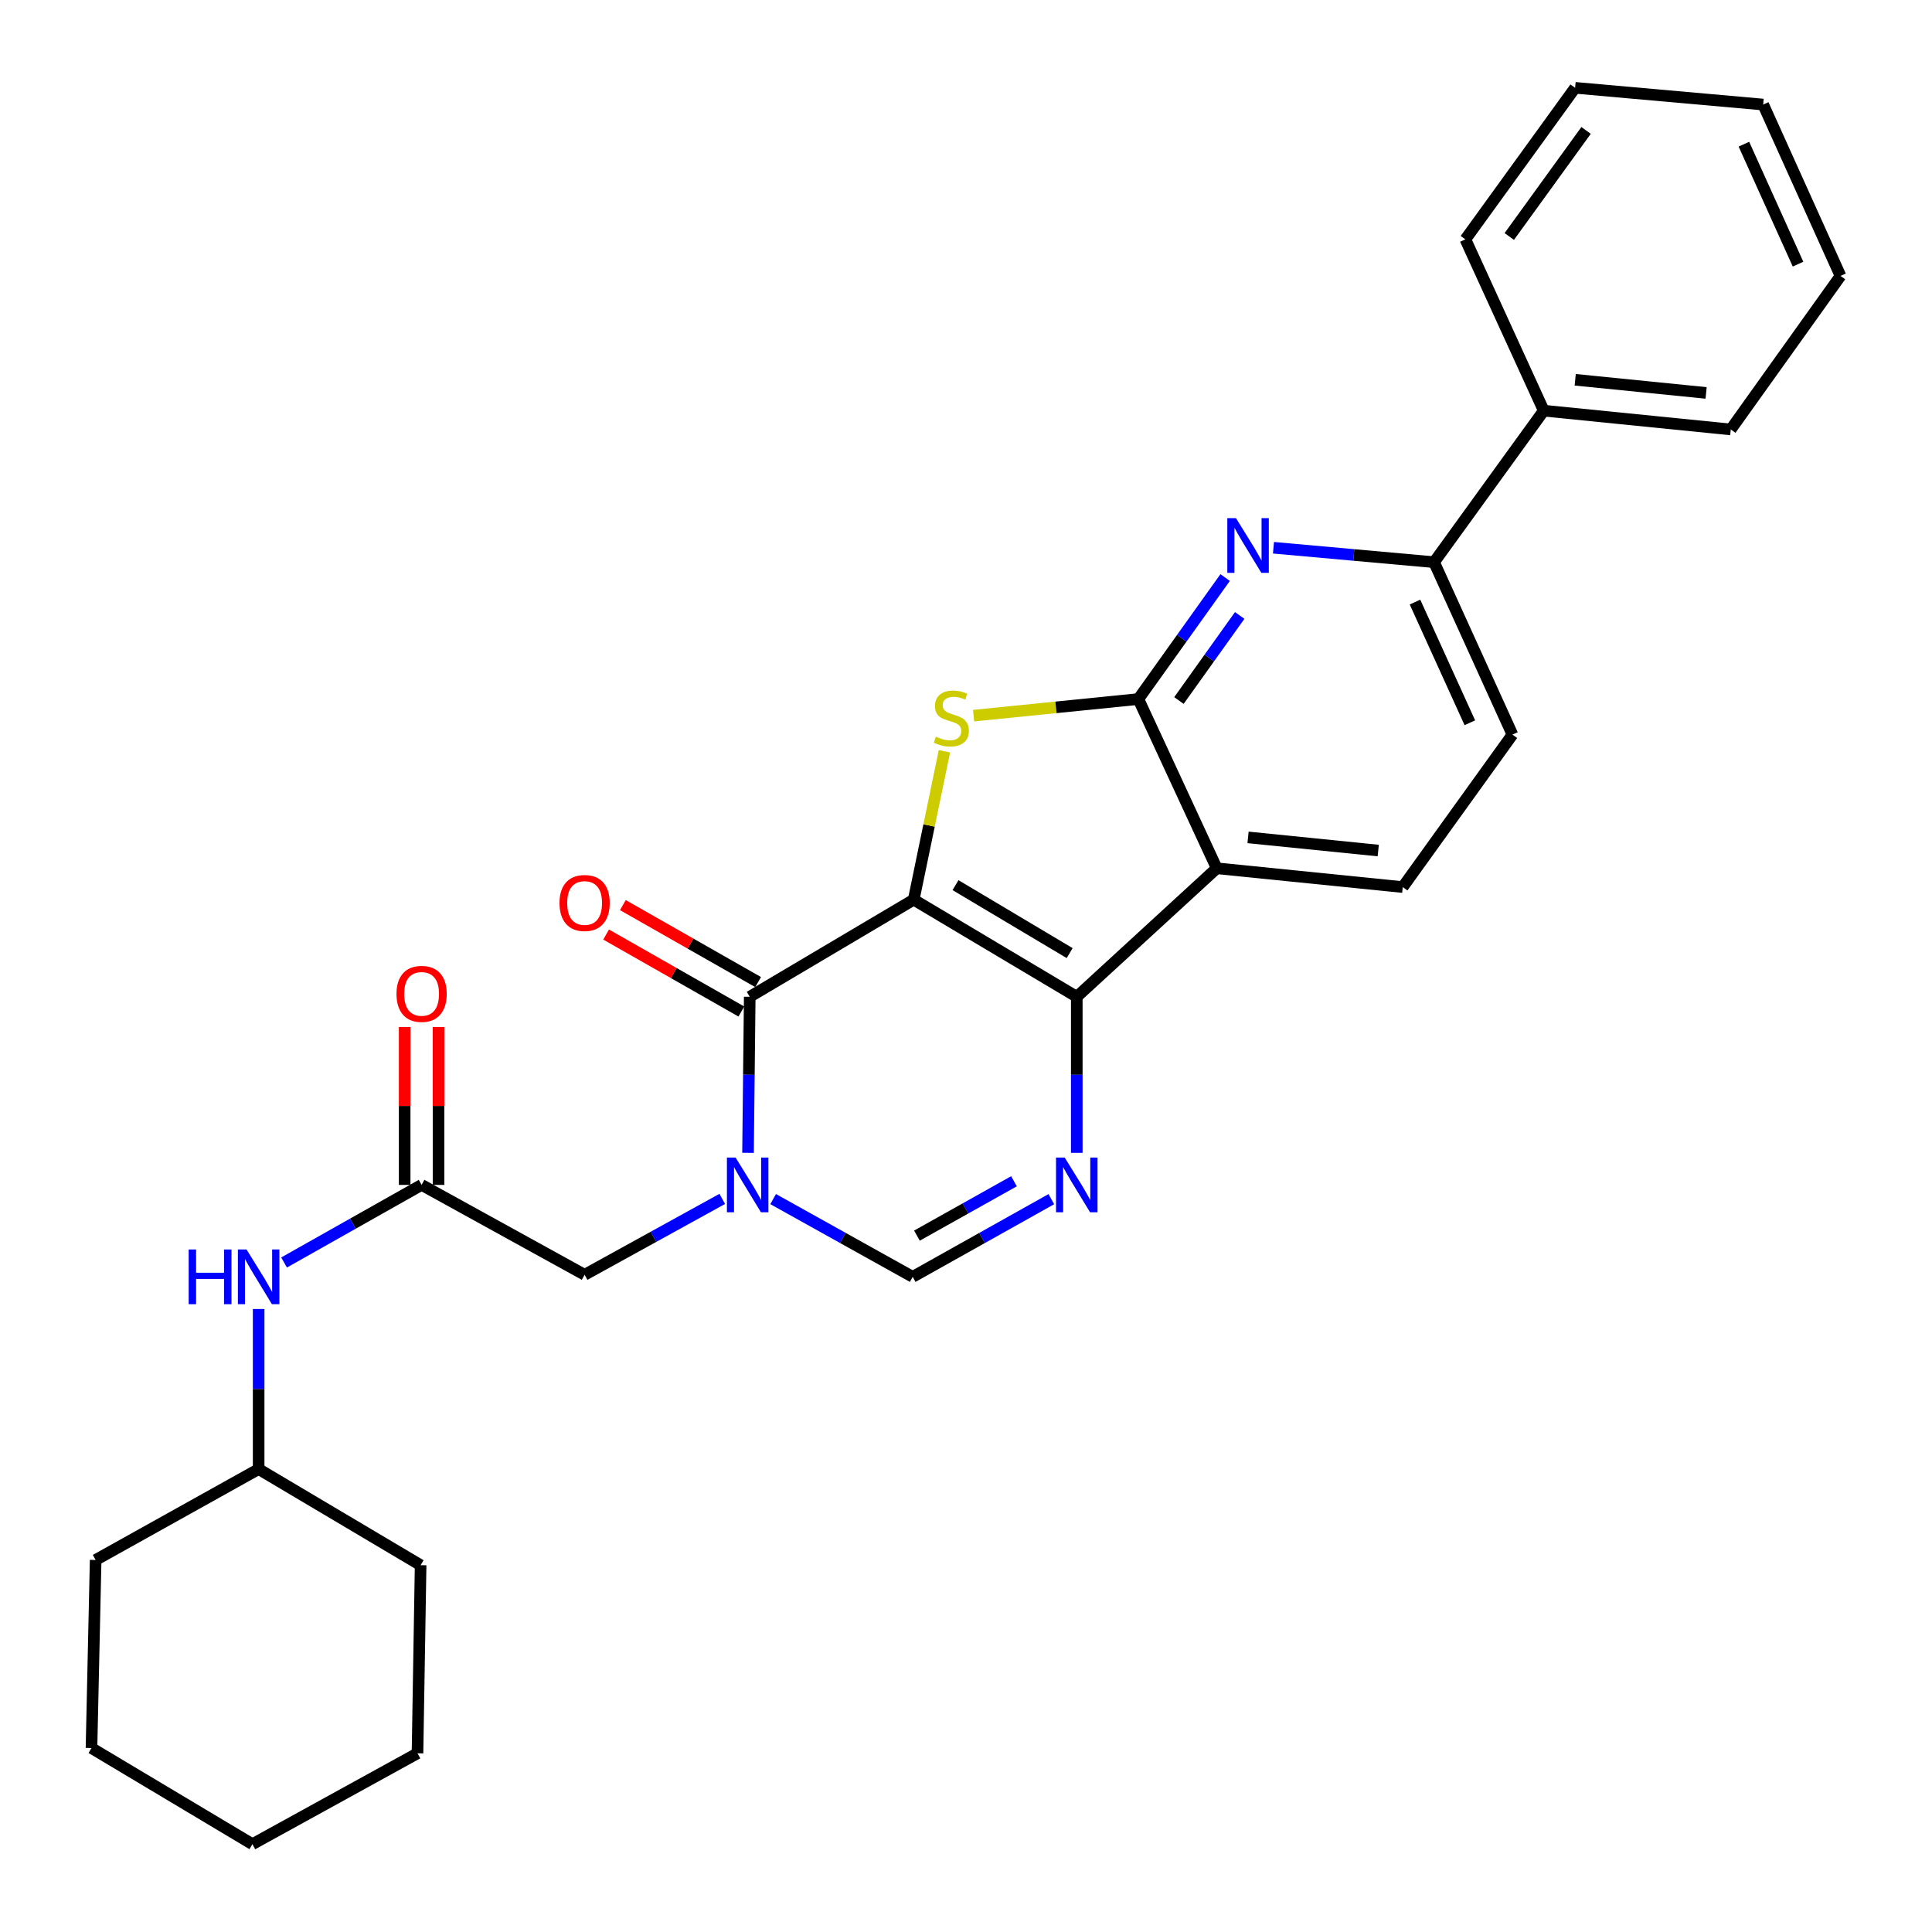 <?xml version='1.0' encoding='iso-8859-1'?>
<svg version='1.1' baseProfile='full'
              xmlns='http://www.w3.org/2000/svg'
                      xmlns:rdkit='http://www.rdkit.org/xml'
                      xmlns:xlink='http://www.w3.org/1999/xlink'
                  xml:space='preserve'
width='1000px' height='1000px' viewBox='0 0 1000 1000'>
<!-- END OF HEADER -->
<rect style='opacity:1.0;fill:#FFFFFF;stroke:none' width='1000' height='1000' x='0' y='0'> </rect>
<path class='bond-0' d='M 472.937,465.669 L 557.342,515.938' style='fill:none;fill-rule:evenodd;stroke:#000000;stroke-width:6px;stroke-linecap:butt;stroke-linejoin:miter;stroke-opacity:1' />
<path class='bond-0' d='M 494.57,458.143 L 553.654,493.332' style='fill:none;fill-rule:evenodd;stroke:#000000;stroke-width:6px;stroke-linecap:butt;stroke-linejoin:miter;stroke-opacity:1' />
<path class='bond-1' d='M 472.937,465.669 L 480.885,427.266' style='fill:none;fill-rule:evenodd;stroke:#000000;stroke-width:6px;stroke-linecap:butt;stroke-linejoin:miter;stroke-opacity:1' />
<path class='bond-1' d='M 480.885,427.266 L 488.834,388.862' style='fill:none;fill-rule:evenodd;stroke:#CCCC00;stroke-width:6px;stroke-linecap:butt;stroke-linejoin:miter;stroke-opacity:1' />
<path class='bond-2' d='M 472.937,465.669 L 388.064,515.938' style='fill:none;fill-rule:evenodd;stroke:#000000;stroke-width:6px;stroke-linecap:butt;stroke-linejoin:miter;stroke-opacity:1' />
<path class='bond-5' d='M 557.342,515.938 L 629.784,449.419' style='fill:none;fill-rule:evenodd;stroke:#000000;stroke-width:6px;stroke-linecap:butt;stroke-linejoin:miter;stroke-opacity:1' />
<path class='bond-6' d='M 557.342,515.938 L 557.342,556.322' style='fill:none;fill-rule:evenodd;stroke:#000000;stroke-width:6px;stroke-linecap:butt;stroke-linejoin:miter;stroke-opacity:1' />
<path class='bond-6' d='M 557.342,556.322 L 557.342,596.706' style='fill:none;fill-rule:evenodd;stroke:#0000FF;stroke-width:6px;stroke-linecap:butt;stroke-linejoin:miter;stroke-opacity:1' />
<path class='bond-3' d='M 503.923,370.42 L 546.566,366.124' style='fill:none;fill-rule:evenodd;stroke:#CCCC00;stroke-width:6px;stroke-linecap:butt;stroke-linejoin:miter;stroke-opacity:1' />
<path class='bond-3' d='M 546.566,366.124 L 589.208,361.828' style='fill:none;fill-rule:evenodd;stroke:#000000;stroke-width:6px;stroke-linecap:butt;stroke-linejoin:miter;stroke-opacity:1' />
<path class='bond-4' d='M 388.064,515.938 L 387.619,556.322' style='fill:none;fill-rule:evenodd;stroke:#000000;stroke-width:6px;stroke-linecap:butt;stroke-linejoin:miter;stroke-opacity:1' />
<path class='bond-4' d='M 387.619,556.322 L 387.175,596.706' style='fill:none;fill-rule:evenodd;stroke:#0000FF;stroke-width:6px;stroke-linecap:butt;stroke-linejoin:miter;stroke-opacity:1' />
<path class='bond-13' d='M 392.4,508.317 L 357.395,488.399' style='fill:none;fill-rule:evenodd;stroke:#000000;stroke-width:6px;stroke-linecap:butt;stroke-linejoin:miter;stroke-opacity:1' />
<path class='bond-13' d='M 357.395,488.399 L 322.391,468.481' style='fill:none;fill-rule:evenodd;stroke:#FF0000;stroke-width:6px;stroke-linecap:butt;stroke-linejoin:miter;stroke-opacity:1' />
<path class='bond-13' d='M 383.727,523.559 L 348.723,503.64' style='fill:none;fill-rule:evenodd;stroke:#000000;stroke-width:6px;stroke-linecap:butt;stroke-linejoin:miter;stroke-opacity:1' />
<path class='bond-13' d='M 348.723,503.64 L 313.719,483.722' style='fill:none;fill-rule:evenodd;stroke:#FF0000;stroke-width:6px;stroke-linecap:butt;stroke-linejoin:miter;stroke-opacity:1' />
<path class='bond-7' d='M 589.208,361.828 L 611.672,330.382' style='fill:none;fill-rule:evenodd;stroke:#000000;stroke-width:6px;stroke-linecap:butt;stroke-linejoin:miter;stroke-opacity:1' />
<path class='bond-7' d='M 611.672,330.382 L 634.135,298.935' style='fill:none;fill-rule:evenodd;stroke:#0000FF;stroke-width:6px;stroke-linecap:butt;stroke-linejoin:miter;stroke-opacity:1' />
<path class='bond-7' d='M 610.216,362.587 L 625.941,340.575' style='fill:none;fill-rule:evenodd;stroke:#000000;stroke-width:6px;stroke-linecap:butt;stroke-linejoin:miter;stroke-opacity:1' />
<path class='bond-7' d='M 625.941,340.575 L 641.665,318.562' style='fill:none;fill-rule:evenodd;stroke:#0000FF;stroke-width:6px;stroke-linecap:butt;stroke-linejoin:miter;stroke-opacity:1' />
<path class='bond-29' d='M 589.208,361.828 L 629.784,449.419' style='fill:none;fill-rule:evenodd;stroke:#000000;stroke-width:6px;stroke-linecap:butt;stroke-linejoin:miter;stroke-opacity:1' />
<path class='bond-8' d='M 400.177,620.646 L 436.293,640.768' style='fill:none;fill-rule:evenodd;stroke:#0000FF;stroke-width:6px;stroke-linecap:butt;stroke-linejoin:miter;stroke-opacity:1' />
<path class='bond-8' d='M 436.293,640.768 L 472.41,660.89' style='fill:none;fill-rule:evenodd;stroke:#000000;stroke-width:6px;stroke-linecap:butt;stroke-linejoin:miter;stroke-opacity:1' />
<path class='bond-11' d='M 373.843,620.548 L 338.22,640.183' style='fill:none;fill-rule:evenodd;stroke:#0000FF;stroke-width:6px;stroke-linecap:butt;stroke-linejoin:miter;stroke-opacity:1' />
<path class='bond-11' d='M 338.22,640.183 L 302.596,659.819' style='fill:none;fill-rule:evenodd;stroke:#000000;stroke-width:6px;stroke-linecap:butt;stroke-linejoin:miter;stroke-opacity:1' />
<path class='bond-12' d='M 629.784,449.419 L 726.055,459.152' style='fill:none;fill-rule:evenodd;stroke:#000000;stroke-width:6px;stroke-linecap:butt;stroke-linejoin:miter;stroke-opacity:1' />
<path class='bond-12' d='M 645.988,433.432 L 713.378,440.245' style='fill:none;fill-rule:evenodd;stroke:#000000;stroke-width:6px;stroke-linecap:butt;stroke-linejoin:miter;stroke-opacity:1' />
<path class='bond-30' d='M 544.168,620.682 L 508.289,640.786' style='fill:none;fill-rule:evenodd;stroke:#0000FF;stroke-width:6px;stroke-linecap:butt;stroke-linejoin:miter;stroke-opacity:1' />
<path class='bond-30' d='M 508.289,640.786 L 472.41,660.89' style='fill:none;fill-rule:evenodd;stroke:#000000;stroke-width:6px;stroke-linecap:butt;stroke-linejoin:miter;stroke-opacity:1' />
<path class='bond-30' d='M 524.832,611.415 L 499.717,625.488' style='fill:none;fill-rule:evenodd;stroke:#0000FF;stroke-width:6px;stroke-linecap:butt;stroke-linejoin:miter;stroke-opacity:1' />
<path class='bond-30' d='M 499.717,625.488 L 474.602,639.561' style='fill:none;fill-rule:evenodd;stroke:#000000;stroke-width:6px;stroke-linecap:butt;stroke-linejoin:miter;stroke-opacity:1' />
<path class='bond-10' d='M 659.151,283.515 L 700.713,287.25' style='fill:none;fill-rule:evenodd;stroke:#0000FF;stroke-width:6px;stroke-linecap:butt;stroke-linejoin:miter;stroke-opacity:1' />
<path class='bond-10' d='M 700.713,287.25 L 742.276,290.984' style='fill:none;fill-rule:evenodd;stroke:#000000;stroke-width:6px;stroke-linecap:butt;stroke-linejoin:miter;stroke-opacity:1' />
<path class='bond-9' d='M 218.22,613.3 L 302.596,659.819' style='fill:none;fill-rule:evenodd;stroke:#000000;stroke-width:6px;stroke-linecap:butt;stroke-linejoin:miter;stroke-opacity:1' />
<path class='bond-14' d='M 218.22,613.3 L 182.628,633.382' style='fill:none;fill-rule:evenodd;stroke:#000000;stroke-width:6px;stroke-linecap:butt;stroke-linejoin:miter;stroke-opacity:1' />
<path class='bond-14' d='M 182.628,633.382 L 147.035,653.465' style='fill:none;fill-rule:evenodd;stroke:#0000FF;stroke-width:6px;stroke-linecap:butt;stroke-linejoin:miter;stroke-opacity:1' />
<path class='bond-16' d='M 226.988,613.3 L 226.988,572.442' style='fill:none;fill-rule:evenodd;stroke:#000000;stroke-width:6px;stroke-linecap:butt;stroke-linejoin:miter;stroke-opacity:1' />
<path class='bond-16' d='M 226.988,572.442 L 226.988,531.584' style='fill:none;fill-rule:evenodd;stroke:#FF0000;stroke-width:6px;stroke-linecap:butt;stroke-linejoin:miter;stroke-opacity:1' />
<path class='bond-16' d='M 209.453,613.3 L 209.453,572.442' style='fill:none;fill-rule:evenodd;stroke:#000000;stroke-width:6px;stroke-linecap:butt;stroke-linejoin:miter;stroke-opacity:1' />
<path class='bond-16' d='M 209.453,572.442 L 209.453,531.584' style='fill:none;fill-rule:evenodd;stroke:#FF0000;stroke-width:6px;stroke-linecap:butt;stroke-linejoin:miter;stroke-opacity:1' />
<path class='bond-17' d='M 742.276,290.984 L 799.052,212.56' style='fill:none;fill-rule:evenodd;stroke:#000000;stroke-width:6px;stroke-linecap:butt;stroke-linejoin:miter;stroke-opacity:1' />
<path class='bond-31' d='M 742.276,290.984 L 782.841,380.231' style='fill:none;fill-rule:evenodd;stroke:#000000;stroke-width:6px;stroke-linecap:butt;stroke-linejoin:miter;stroke-opacity:1' />
<path class='bond-31' d='M 732.396,311.627 L 760.793,374.1' style='fill:none;fill-rule:evenodd;stroke:#000000;stroke-width:6px;stroke-linecap:butt;stroke-linejoin:miter;stroke-opacity:1' />
<path class='bond-15' d='M 726.055,459.152 L 782.841,380.231' style='fill:none;fill-rule:evenodd;stroke:#000000;stroke-width:6px;stroke-linecap:butt;stroke-linejoin:miter;stroke-opacity:1' />
<path class='bond-18' d='M 133.874,677.538 L 133.874,718.967' style='fill:none;fill-rule:evenodd;stroke:#0000FF;stroke-width:6px;stroke-linecap:butt;stroke-linejoin:miter;stroke-opacity:1' />
<path class='bond-18' d='M 133.874,718.967 L 133.874,760.396' style='fill:none;fill-rule:evenodd;stroke:#000000;stroke-width:6px;stroke-linecap:butt;stroke-linejoin:miter;stroke-opacity:1' />
<path class='bond-19' d='M 799.052,212.56 L 895.849,222.283' style='fill:none;fill-rule:evenodd;stroke:#000000;stroke-width:6px;stroke-linecap:butt;stroke-linejoin:miter;stroke-opacity:1' />
<path class='bond-19' d='M 815.324,196.571 L 883.082,203.377' style='fill:none;fill-rule:evenodd;stroke:#000000;stroke-width:6px;stroke-linecap:butt;stroke-linejoin:miter;stroke-opacity:1' />
<path class='bond-20' d='M 799.052,212.56 L 758.477,123.888' style='fill:none;fill-rule:evenodd;stroke:#000000;stroke-width:6px;stroke-linecap:butt;stroke-linejoin:miter;stroke-opacity:1' />
<path class='bond-21' d='M 133.874,760.396 L 217.714,810.139' style='fill:none;fill-rule:evenodd;stroke:#000000;stroke-width:6px;stroke-linecap:butt;stroke-linejoin:miter;stroke-opacity:1' />
<path class='bond-22' d='M 133.874,760.396 L 49.507,807.44' style='fill:none;fill-rule:evenodd;stroke:#000000;stroke-width:6px;stroke-linecap:butt;stroke-linejoin:miter;stroke-opacity:1' />
<path class='bond-24' d='M 895.849,222.283 L 952.646,142.817' style='fill:none;fill-rule:evenodd;stroke:#000000;stroke-width:6px;stroke-linecap:butt;stroke-linejoin:miter;stroke-opacity:1' />
<path class='bond-23' d='M 758.477,123.888 L 815.273,45.455' style='fill:none;fill-rule:evenodd;stroke:#000000;stroke-width:6px;stroke-linecap:butt;stroke-linejoin:miter;stroke-opacity:1' />
<path class='bond-23' d='M 781.199,122.408 L 820.956,67.504' style='fill:none;fill-rule:evenodd;stroke:#000000;stroke-width:6px;stroke-linecap:butt;stroke-linejoin:miter;stroke-opacity:1' />
<path class='bond-26' d='M 217.714,810.139 L 216.097,907.501' style='fill:none;fill-rule:evenodd;stroke:#000000;stroke-width:6px;stroke-linecap:butt;stroke-linejoin:miter;stroke-opacity:1' />
<path class='bond-25' d='M 49.507,807.44 L 47.354,904.783' style='fill:none;fill-rule:evenodd;stroke:#000000;stroke-width:6px;stroke-linecap:butt;stroke-linejoin:miter;stroke-opacity:1' />
<path class='bond-28' d='M 815.273,45.455 L 912.625,54.115' style='fill:none;fill-rule:evenodd;stroke:#000000;stroke-width:6px;stroke-linecap:butt;stroke-linejoin:miter;stroke-opacity:1' />
<path class='bond-32' d='M 952.646,142.817 L 912.625,54.115' style='fill:none;fill-rule:evenodd;stroke:#000000;stroke-width:6px;stroke-linecap:butt;stroke-linejoin:miter;stroke-opacity:1' />
<path class='bond-32' d='M 930.659,136.723 L 902.644,74.632' style='fill:none;fill-rule:evenodd;stroke:#000000;stroke-width:6px;stroke-linecap:butt;stroke-linejoin:miter;stroke-opacity:1' />
<path class='bond-27' d='M 47.354,904.783 L 130.649,954.545' style='fill:none;fill-rule:evenodd;stroke:#000000;stroke-width:6px;stroke-linecap:butt;stroke-linejoin:miter;stroke-opacity:1' />
<path class='bond-33' d='M 216.097,907.501 L 130.649,954.545' style='fill:none;fill-rule:evenodd;stroke:#000000;stroke-width:6px;stroke-linecap:butt;stroke-linejoin:miter;stroke-opacity:1' />
<path  class='atom-2' d='M 484.411 381.3
Q 484.731 381.42, 486.051 381.98
Q 487.371 382.54, 488.811 382.9
Q 490.291 383.22, 491.731 383.22
Q 494.411 383.22, 495.971 381.94
Q 497.531 380.62, 497.531 378.34
Q 497.531 376.78, 496.731 375.82
Q 495.971 374.86, 494.771 374.34
Q 493.571 373.82, 491.571 373.22
Q 489.051 372.46, 487.531 371.74
Q 486.051 371.02, 484.971 369.5
Q 483.931 367.98, 483.931 365.42
Q 483.931 361.86, 486.331 359.66
Q 488.771 357.46, 493.571 357.46
Q 496.851 357.46, 500.571 359.02
L 499.651 362.1
Q 496.251 360.7, 493.691 360.7
Q 490.931 360.7, 489.411 361.86
Q 487.891 362.98, 487.931 364.94
Q 487.931 366.46, 488.691 367.38
Q 489.491 368.3, 490.611 368.82
Q 491.771 369.34, 493.691 369.94
Q 496.251 370.74, 497.771 371.54
Q 499.291 372.34, 500.371 373.98
Q 501.491 375.58, 501.491 378.34
Q 501.491 382.26, 498.851 384.38
Q 496.251 386.46, 491.891 386.46
Q 489.371 386.46, 487.451 385.9
Q 485.571 385.38, 483.331 384.46
L 484.411 381.3
' fill='#CCCC00'/>
<path  class='atom-5' d='M 380.732 599.14
L 390.012 614.14
Q 390.932 615.62, 392.412 618.3
Q 393.892 620.98, 393.972 621.14
L 393.972 599.14
L 397.732 599.14
L 397.732 627.46
L 393.852 627.46
L 383.892 611.06
Q 382.732 609.14, 381.492 606.94
Q 380.292 604.74, 379.932 604.06
L 379.932 627.46
L 376.252 627.46
L 376.252 599.14
L 380.732 599.14
' fill='#0000FF'/>
<path  class='atom-7' d='M 551.082 599.14
L 560.362 614.14
Q 561.282 615.62, 562.762 618.3
Q 564.242 620.98, 564.322 621.14
L 564.322 599.14
L 568.082 599.14
L 568.082 627.46
L 564.202 627.46
L 554.242 611.06
Q 553.082 609.14, 551.842 606.94
Q 550.642 604.74, 550.282 604.06
L 550.282 627.46
L 546.602 627.46
L 546.602 599.14
L 551.082 599.14
' fill='#0000FF'/>
<path  class='atom-8' d='M 639.735 268.173
L 649.015 283.173
Q 649.935 284.653, 651.415 287.333
Q 652.895 290.013, 652.975 290.173
L 652.975 268.173
L 656.735 268.173
L 656.735 296.493
L 652.855 296.493
L 642.895 280.093
Q 641.735 278.173, 640.495 275.973
Q 639.295 273.773, 638.935 273.093
L 638.935 296.493
L 635.255 296.493
L 635.255 268.173
L 639.735 268.173
' fill='#0000FF'/>
<path  class='atom-14' d='M 289.596 467.386
Q 289.596 460.586, 292.956 456.786
Q 296.316 452.986, 302.596 452.986
Q 308.876 452.986, 312.236 456.786
Q 315.596 460.586, 315.596 467.386
Q 315.596 474.266, 312.196 478.186
Q 308.796 482.066, 302.596 482.066
Q 296.356 482.066, 292.956 478.186
Q 289.596 474.306, 289.596 467.386
M 302.596 478.866
Q 306.916 478.866, 309.236 475.986
Q 311.596 473.066, 311.596 467.386
Q 311.596 461.826, 309.236 459.026
Q 306.916 456.186, 302.596 456.186
Q 298.276 456.186, 295.916 458.986
Q 293.596 461.786, 293.596 467.386
Q 293.596 473.106, 295.916 475.986
Q 298.276 478.866, 302.596 478.866
' fill='#FF0000'/>
<path  class='atom-15' d='M 97.654 646.73
L 101.494 646.73
L 101.494 658.77
L 115.974 658.77
L 115.974 646.73
L 119.814 646.73
L 119.814 675.05
L 115.974 675.05
L 115.974 661.97
L 101.494 661.97
L 101.494 675.05
L 97.654 675.05
L 97.654 646.73
' fill='#0000FF'/>
<path  class='atom-15' d='M 127.614 646.73
L 136.894 661.73
Q 137.814 663.21, 139.294 665.89
Q 140.774 668.57, 140.854 668.73
L 140.854 646.73
L 144.614 646.73
L 144.614 675.05
L 140.734 675.05
L 130.774 658.65
Q 129.614 656.73, 128.374 654.53
Q 127.174 652.33, 126.814 651.65
L 126.814 675.05
L 123.134 675.05
L 123.134 646.73
L 127.614 646.73
' fill='#0000FF'/>
<path  class='atom-17' d='M 205.22 514.43
Q 205.22 507.63, 208.58 503.83
Q 211.94 500.03, 218.22 500.03
Q 224.5 500.03, 227.86 503.83
Q 231.22 507.63, 231.22 514.43
Q 231.22 521.31, 227.82 525.23
Q 224.42 529.11, 218.22 529.11
Q 211.98 529.11, 208.58 525.23
Q 205.22 521.35, 205.22 514.43
M 218.22 525.91
Q 222.54 525.91, 224.86 523.03
Q 227.22 520.11, 227.22 514.43
Q 227.22 508.87, 224.86 506.07
Q 222.54 503.23, 218.22 503.23
Q 213.9 503.23, 211.54 506.03
Q 209.22 508.83, 209.22 514.43
Q 209.22 520.15, 211.54 523.03
Q 213.9 525.91, 218.22 525.91
' fill='#FF0000'/>
</svg>
